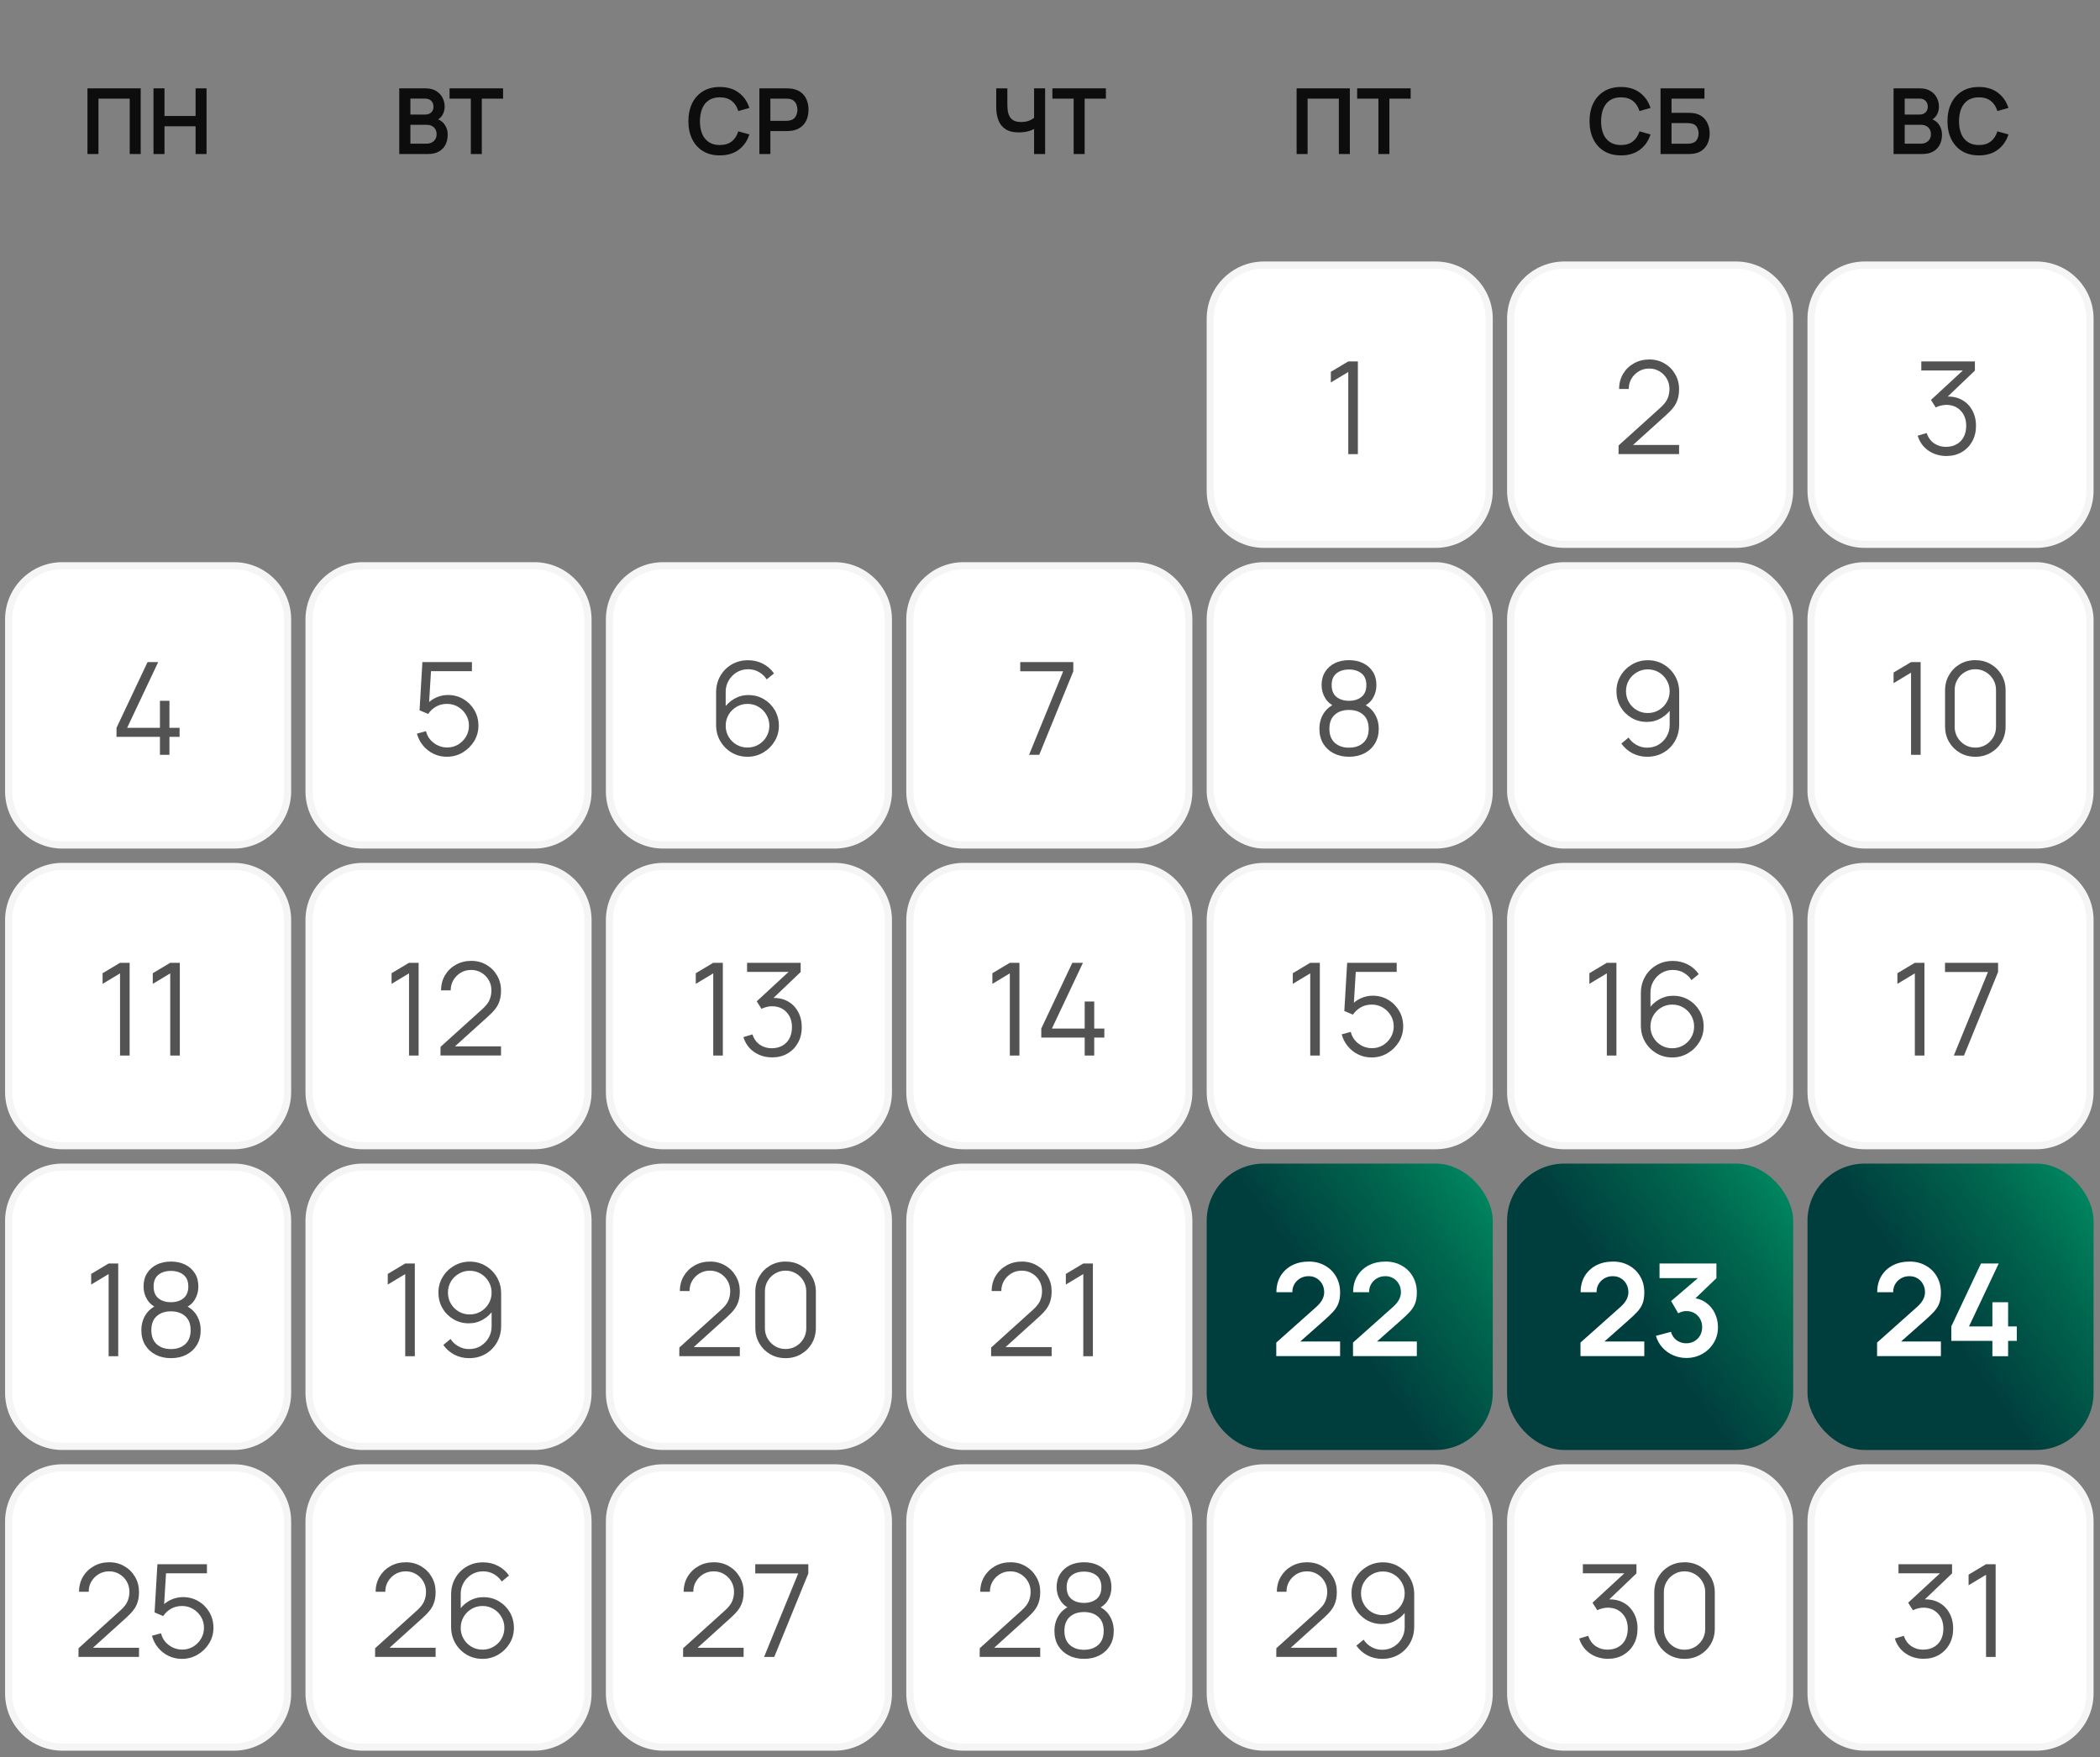 <svg width="276" height="231" viewBox="0 0 276 231" fill="none" xmlns="http://www.w3.org/2000/svg">
<rect x="0" y="0" width="276" height="231" fill="#808080" stroke="none"/>
<path d="M11.496 20.246V11.613H18.493V20.246H17.048V12.968H12.941V20.246H11.496ZM20.173 20.246V11.613H21.618V15.246H25.706V11.613H27.145V20.246H25.706V16.601H21.618V20.246H20.173Z" fill="#0D0D0D"/>
<path d="M52.475 20.246V11.613H55.898C56.482 11.613 56.959 11.731 57.331 11.967C57.707 12.199 57.984 12.497 58.164 12.86C58.348 13.224 58.44 13.6 58.44 13.987C58.44 14.463 58.326 14.867 58.098 15.198C57.874 15.53 57.569 15.754 57.181 15.87V15.57C57.725 15.694 58.136 15.952 58.416 16.343C58.7 16.735 58.842 17.181 58.842 17.68C58.842 18.192 58.744 18.639 58.548 19.023C58.352 19.407 58.06 19.706 57.673 19.922C57.289 20.138 56.813 20.246 56.246 20.246H52.475ZM53.938 18.885H56.066C56.318 18.885 56.544 18.835 56.743 18.735C56.943 18.631 57.099 18.488 57.211 18.304C57.327 18.116 57.385 17.894 57.385 17.638C57.385 17.407 57.335 17.199 57.235 17.015C57.135 16.831 56.989 16.685 56.797 16.577C56.606 16.465 56.376 16.409 56.108 16.409H53.938V18.885ZM53.938 15.06H55.88C56.088 15.06 56.274 15.021 56.438 14.941C56.602 14.861 56.731 14.743 56.827 14.587C56.923 14.431 56.971 14.239 56.971 14.011C56.971 13.712 56.875 13.462 56.684 13.262C56.492 13.062 56.224 12.962 55.88 12.962H53.938V15.06ZM61.879 20.246V12.968H59.085V11.613H66.118V12.968H63.324V20.246H61.879Z" fill="#0D0D0D"/>
<path d="M94.605 20.426C93.741 20.426 93.002 20.238 92.386 19.862C91.771 19.483 91.297 18.955 90.966 18.28C90.638 17.604 90.474 16.821 90.474 15.93C90.474 15.039 90.638 14.255 90.966 13.58C91.297 12.904 91.771 12.379 92.386 12.003C93.002 11.623 93.741 11.434 94.605 11.434C95.6 11.434 96.429 11.683 97.092 12.183C97.756 12.678 98.222 13.348 98.489 14.191L97.032 14.593C96.865 14.029 96.579 13.59 96.175 13.274C95.772 12.954 95.248 12.794 94.605 12.794C94.025 12.794 93.541 12.924 93.154 13.184C92.77 13.444 92.48 13.809 92.284 14.281C92.093 14.749 91.995 15.298 91.991 15.93C91.991 16.561 92.087 17.113 92.278 17.584C92.474 18.052 92.766 18.416 93.154 18.675C93.541 18.935 94.025 19.065 94.605 19.065C95.248 19.065 95.772 18.905 96.175 18.585C96.579 18.266 96.865 17.826 97.032 17.267L98.489 17.668C98.222 18.512 97.756 19.183 97.092 19.683C96.429 20.178 95.6 20.426 94.605 20.426ZM99.805 20.246V11.613H103.373C103.456 11.613 103.564 11.617 103.696 11.625C103.828 11.629 103.95 11.641 104.062 11.661C104.562 11.737 104.973 11.903 105.297 12.159C105.625 12.415 105.866 12.738 106.022 13.13C106.182 13.518 106.262 13.949 106.262 14.425C106.262 14.897 106.182 15.328 106.022 15.72C105.862 16.108 105.619 16.429 105.291 16.685C104.967 16.941 104.558 17.107 104.062 17.183C103.95 17.199 103.826 17.211 103.69 17.219C103.558 17.227 103.452 17.231 103.373 17.231H101.25V20.246H99.805ZM101.25 15.882H103.313C103.392 15.882 103.482 15.878 103.582 15.87C103.682 15.862 103.774 15.846 103.858 15.822C104.098 15.762 104.286 15.656 104.422 15.504C104.562 15.352 104.659 15.18 104.715 14.989C104.775 14.797 104.805 14.609 104.805 14.425C104.805 14.241 104.775 14.053 104.715 13.861C104.659 13.666 104.562 13.492 104.422 13.34C104.286 13.188 104.098 13.082 103.858 13.022C103.774 12.998 103.682 12.984 103.582 12.98C103.482 12.972 103.392 12.968 103.313 12.968H101.25V15.882Z" fill="#0D0D0D"/>
<path d="M135.908 20.246V16.409L136.142 16.781C135.906 16.977 135.586 17.131 135.183 17.243C134.779 17.351 134.349 17.404 133.894 17.404C133.166 17.404 132.587 17.263 132.155 16.979C131.723 16.695 131.412 16.303 131.22 15.804C131.028 15.304 130.932 14.727 130.932 14.071V11.613H132.395V13.628C132.395 13.923 132.411 14.215 132.443 14.503C132.479 14.787 132.555 15.044 132.671 15.276C132.791 15.508 132.972 15.694 133.216 15.834C133.46 15.97 133.79 16.038 134.205 16.038C134.669 16.038 135.065 15.96 135.392 15.804C135.72 15.648 135.952 15.482 136.088 15.306L135.908 16.032V11.613H137.359V20.246H135.908ZM141.109 20.246V12.968H138.315V11.613H145.347V12.968H142.554V20.246H141.109Z" fill="#0D0D0D"/>
<path d="M170.412 20.246V11.613H177.408V20.246H175.963V12.968H171.856V20.246H170.412ZM181.162 20.246V12.968H178.368V11.613H185.401V12.968H182.607V20.246H181.162Z" fill="#0D0D0D"/>
<path d="M213.041 20.426C212.178 20.426 211.438 20.238 210.823 19.862C210.207 19.483 209.734 18.955 209.402 18.28C209.074 17.604 208.91 16.821 208.91 15.93C208.91 15.039 209.074 14.255 209.402 13.58C209.734 12.904 210.207 12.379 210.823 12.003C211.438 11.623 212.178 11.434 213.041 11.434C214.036 11.434 214.865 11.683 215.529 12.183C216.192 12.678 216.658 13.348 216.926 14.191L215.469 14.593C215.301 14.029 215.015 13.59 214.612 13.274C214.208 12.954 213.684 12.794 213.041 12.794C212.461 12.794 211.978 12.924 211.59 13.184C211.207 13.444 210.917 13.809 210.721 14.281C210.529 14.749 210.431 15.298 210.427 15.93C210.427 16.561 210.523 17.113 210.715 17.584C210.911 18.052 211.203 18.416 211.59 18.675C211.978 18.935 212.461 19.065 213.041 19.065C213.684 19.065 214.208 18.905 214.612 18.585C215.015 18.266 215.301 17.826 215.469 17.267L216.926 17.668C216.658 18.512 216.192 19.183 215.529 19.683C214.865 20.178 214.036 20.426 213.041 20.426ZM218.242 20.246V11.613H224.015V12.968H219.687V14.827H221.809C221.889 14.827 221.995 14.831 222.127 14.839C222.263 14.843 222.387 14.851 222.498 14.863C222.982 14.919 223.386 15.072 223.709 15.324C224.037 15.576 224.283 15.894 224.447 16.277C224.615 16.661 224.699 17.081 224.699 17.536C224.699 17.992 224.617 18.414 224.453 18.801C224.289 19.185 224.043 19.503 223.715 19.755C223.392 20.002 222.986 20.154 222.498 20.21C222.387 20.222 222.265 20.232 222.133 20.24C222.001 20.244 221.893 20.246 221.809 20.246H218.242ZM219.687 18.891H221.749C221.829 18.891 221.919 18.887 222.019 18.879C222.119 18.871 222.211 18.859 222.295 18.843C222.654 18.767 222.902 18.599 223.038 18.34C223.174 18.08 223.242 17.812 223.242 17.536C223.242 17.257 223.174 16.989 223.038 16.733C222.902 16.473 222.654 16.305 222.295 16.23C222.211 16.209 222.119 16.198 222.019 16.194C221.919 16.186 221.829 16.181 221.749 16.181H219.687V18.891Z" fill="#0D0D0D"/>
<path d="M248.869 20.246V11.613H252.292C252.875 11.613 253.353 11.731 253.725 11.967C254.1 12.199 254.378 12.497 254.558 12.86C254.742 13.224 254.834 13.6 254.834 13.987C254.834 14.463 254.72 14.867 254.492 15.198C254.268 15.53 253.962 15.754 253.575 15.87V15.57C254.118 15.694 254.53 15.952 254.81 16.343C255.093 16.735 255.235 17.181 255.235 17.68C255.235 18.192 255.137 18.639 254.941 19.023C254.746 19.407 254.454 19.706 254.066 19.922C253.683 20.138 253.207 20.246 252.639 20.246H248.869ZM250.331 18.885H252.46C252.711 18.885 252.937 18.835 253.137 18.735C253.337 18.631 253.493 18.488 253.605 18.304C253.721 18.116 253.778 17.894 253.778 17.638C253.778 17.407 253.729 17.199 253.629 17.015C253.529 16.831 253.383 16.685 253.191 16.577C252.999 16.465 252.769 16.409 252.502 16.409H250.331V18.885ZM250.331 15.06H252.274C252.482 15.06 252.667 15.021 252.831 14.941C252.995 14.861 253.125 14.743 253.221 14.587C253.317 14.431 253.365 14.239 253.365 14.011C253.365 13.712 253.269 13.462 253.077 13.262C252.885 13.062 252.617 12.962 252.274 12.962H250.331V15.06ZM260.083 20.426C259.22 20.426 258.481 20.238 257.865 19.862C257.25 19.483 256.776 18.955 256.445 18.28C256.117 17.604 255.953 16.821 255.953 15.93C255.953 15.039 256.117 14.255 256.445 13.58C256.776 12.904 257.25 12.379 257.865 12.003C258.481 11.623 259.22 11.434 260.083 11.434C261.079 11.434 261.908 11.683 262.571 12.183C263.235 12.678 263.7 13.348 263.968 14.191L262.511 14.593C262.344 14.029 262.058 13.59 261.654 13.274C261.251 12.954 260.727 12.794 260.083 12.794C259.504 12.794 259.02 12.924 258.633 13.184C258.249 13.444 257.959 13.809 257.763 14.281C257.572 14.749 257.474 15.298 257.47 15.93C257.47 16.561 257.566 17.113 257.757 17.584C257.953 18.052 258.245 18.416 258.633 18.675C259.02 18.935 259.504 19.065 260.083 19.065C260.727 19.065 261.251 18.905 261.654 18.585C262.058 18.266 262.344 17.826 262.511 17.267L263.968 17.668C263.7 18.512 263.235 19.183 262.571 19.683C261.908 20.178 261.079 20.426 260.083 20.426Z" fill="#0D0D0D"/>
<path d="M158.593 41.897C158.593 37.742 161.962 34.373 166.117 34.373H188.667C192.823 34.373 196.192 37.742 196.192 41.897V64.493C196.192 68.649 192.823 72.018 188.667 72.018H166.117C161.962 72.018 158.593 68.649 158.593 64.493V41.897Z" fill="white"/>
<path d="M159.063 41.897C159.063 38.002 162.221 34.843 166.117 34.843H188.667C192.563 34.843 195.722 38.002 195.722 41.897V64.493C195.722 68.389 192.563 71.547 188.667 71.547H166.117C162.221 71.547 159.063 68.389 159.063 64.493V41.897Z" stroke="black" stroke-opacity="0.04" stroke-width="0.941"/>
<path d="M177.202 59.695V48.894L174.908 50.274V48.877L177.202 47.506H178.464V59.695H177.202Z" fill="#535353"/>
<path d="M198.074 41.897C198.074 37.742 201.443 34.373 205.599 34.373H228.149C232.305 34.373 235.673 37.742 235.673 41.897V64.493C235.673 68.649 232.305 72.018 228.149 72.018H205.599C201.443 72.018 198.074 68.649 198.074 64.493V41.897Z" fill="white"/>
<path d="M198.544 41.897C198.544 38.002 201.703 34.843 205.599 34.843H228.149C232.045 34.843 235.203 38.002 235.203 41.897V64.493C235.203 68.389 232.045 71.547 228.149 71.547H205.599C201.703 71.547 198.544 68.389 198.544 64.493V41.897Z" stroke="black" stroke-opacity="0.04" stroke-width="0.941"/>
<path d="M212.721 59.687L212.729 58.553L218.24 53.575C218.714 53.146 219.027 52.74 219.179 52.356C219.337 51.967 219.416 51.56 219.416 51.137C219.416 50.635 219.298 50.181 219.061 49.774C218.824 49.368 218.505 49.046 218.104 48.809C217.704 48.567 217.255 48.445 216.758 48.445C216.239 48.445 215.776 48.57 215.37 48.818C214.964 49.066 214.642 49.394 214.405 49.8C214.174 50.206 214.061 50.649 214.066 51.129H212.797C212.797 50.389 212.972 49.727 213.322 49.139C213.671 48.553 214.145 48.093 214.744 47.76C215.342 47.421 216.019 47.252 216.775 47.252C217.514 47.252 218.178 47.427 218.764 47.777C219.357 48.121 219.823 48.589 220.161 49.182C220.505 49.769 220.678 50.423 220.678 51.146C220.678 51.654 220.615 52.102 220.491 52.492C220.373 52.875 220.184 53.234 219.924 53.567C219.67 53.894 219.346 54.233 218.951 54.583L214.058 59.001L213.863 58.493H220.678V59.687H212.721Z" fill="#535353"/>
<path d="M237.556 41.897C237.556 37.742 240.924 34.373 245.08 34.373H267.63C271.786 34.373 275.155 37.742 275.155 41.897V64.493C275.155 68.649 271.786 72.018 267.63 72.018H245.08C240.924 72.018 237.556 68.649 237.556 64.493V41.897Z" fill="white"/>
<path d="M238.026 41.897C238.026 38.002 241.184 34.843 245.08 34.843H267.63C271.526 34.843 274.684 38.002 274.684 41.897V64.493C274.684 68.389 271.526 71.547 267.63 71.547H245.08C241.184 71.547 238.026 68.389 238.026 64.493V41.897Z" stroke="black" stroke-opacity="0.04" stroke-width="0.941"/>
<path d="M255.816 59.941C255.213 59.941 254.657 59.834 254.149 59.619C253.641 59.405 253.204 59.1 252.837 58.705C252.47 58.304 252.202 57.827 252.033 57.274L253.218 56.919C253.421 57.523 253.754 57.98 254.217 58.29C254.685 58.6 255.213 58.75 255.8 58.739C256.341 58.727 256.807 58.606 257.196 58.375C257.591 58.143 257.893 57.822 258.102 57.41C258.311 56.998 258.415 56.521 258.415 55.979C258.415 55.15 258.173 54.484 257.687 53.981C257.208 53.474 256.573 53.22 255.783 53.22C255.563 53.22 255.331 53.251 255.089 53.313C254.846 53.369 254.62 53.451 254.411 53.558L253.785 52.568L258.525 48.191L258.728 48.699H252.515V47.506H259.558V48.716L255.427 52.661L255.41 52.17C256.257 52.063 257.002 52.159 257.645 52.458C258.288 52.757 258.79 53.214 259.152 53.829C259.518 54.439 259.702 55.155 259.702 55.979C259.702 56.758 259.533 57.447 259.194 58.045C258.861 58.637 258.401 59.103 257.814 59.441C257.227 59.774 256.561 59.941 255.816 59.941Z" fill="#535353"/>
<path d="M0.667 81.423C0.667 77.267 4.036 73.898 8.191 73.898H30.742C34.897 73.898 38.266 77.267 38.266 81.423V104.019C38.266 108.174 34.897 111.543 30.742 111.543H8.191C4.036 111.543 0.667 108.174 0.667 104.019V81.423Z" fill="white"/>
<path d="M1.137 81.423C1.137 77.527 4.295 74.369 8.191 74.369H30.742C34.638 74.369 37.796 77.527 37.796 81.423V104.019C37.796 107.915 34.638 111.073 30.742 111.073H8.191C4.295 111.073 1.137 107.915 1.137 104.019V81.423Z" stroke="black" stroke-opacity="0.04" stroke-width="0.941"/>
<path d="M21.019 99.221V96.859H15.313V95.674L19.393 87.031H20.79L16.71 95.674H21.019V92.119H22.271V95.674H23.601V96.859H22.271V99.221H21.019Z" fill="#535353"/>
<path d="M40.148 81.423C40.148 77.267 43.517 73.898 47.673 73.898H70.223C74.379 73.898 77.748 77.267 77.748 81.423V104.019C77.748 108.174 74.379 111.543 70.223 111.543H47.673C43.517 111.543 40.148 108.174 40.148 104.019V81.423Z" fill="white"/>
<path d="M40.619 81.423C40.619 77.527 43.777 74.369 47.673 74.369H70.223C74.119 74.369 77.277 77.527 77.277 81.423V104.019C77.277 107.915 74.119 111.073 70.223 111.073H47.673C43.777 111.073 40.619 107.915 40.619 104.019V81.423Z" stroke="black" stroke-opacity="0.04" stroke-width="0.941"/>
<path d="M58.731 99.475C58.099 99.475 57.515 99.345 56.979 99.085C56.443 98.826 55.986 98.467 55.607 98.01C55.229 97.553 54.958 97.028 54.795 96.436L55.988 96.114C56.096 96.554 56.29 96.935 56.572 97.257C56.855 97.573 57.185 97.818 57.563 97.993C57.947 98.168 58.347 98.256 58.765 98.256C59.306 98.256 59.792 98.126 60.221 97.866C60.655 97.601 60.999 97.251 61.254 96.817C61.507 96.382 61.634 95.905 61.634 95.386C61.634 94.85 61.502 94.368 61.236 93.939C60.971 93.504 60.621 93.16 60.187 92.906C59.752 92.652 59.278 92.525 58.765 92.525C58.189 92.525 57.693 92.652 57.275 92.906C56.857 93.154 56.524 93.467 56.276 93.846L55.142 93.371L55.514 87.031H62.024V88.225H56.065L56.682 87.641L56.352 93.05L56.039 92.635C56.389 92.234 56.812 91.921 57.309 91.695C57.805 91.47 58.327 91.357 58.875 91.357C59.625 91.357 60.303 91.537 60.906 91.898C61.51 92.254 61.99 92.737 62.345 93.346C62.701 93.956 62.879 94.635 62.879 95.386C62.879 96.131 62.69 96.814 62.312 97.435C61.934 98.05 61.431 98.543 60.805 98.916C60.178 99.288 59.487 99.475 58.731 99.475Z" fill="#535353"/>
<path d="M79.63 81.423C79.63 77.267 82.999 73.898 87.154 73.898H109.705C113.86 73.898 117.229 77.267 117.229 81.423V104.019C117.229 108.174 113.86 111.543 109.705 111.543H87.154C82.999 111.543 79.63 108.174 79.63 104.019V81.423Z" fill="white"/>
<path d="M80.1 81.423C80.1 77.527 83.258 74.369 87.154 74.369H109.705C113.6 74.369 116.759 77.527 116.759 81.423V104.019C116.759 107.915 113.6 111.073 109.705 111.073H87.154C83.258 111.073 80.1 107.915 80.1 104.019V81.423Z" stroke="black" stroke-opacity="0.04" stroke-width="0.941"/>
<path d="M98.237 99.475C97.475 99.475 96.781 99.291 96.155 98.924C95.534 98.552 95.037 98.05 94.665 97.418C94.298 96.78 94.115 96.063 94.115 95.268V91.044C94.115 90.225 94.298 89.497 94.665 88.86C95.032 88.216 95.531 87.711 96.163 87.344C96.801 86.972 97.523 86.786 98.33 86.786C99.024 86.786 99.668 86.938 100.26 87.243C100.859 87.548 101.347 87.974 101.725 88.521L100.768 89.308C100.509 88.902 100.164 88.578 99.736 88.335C99.307 88.092 98.838 87.971 98.33 87.971C97.76 87.971 97.252 88.109 96.807 88.386C96.361 88.662 96.011 89.026 95.757 89.478C95.503 89.923 95.376 90.409 95.376 90.933V93.591L95.063 93.236C95.418 92.677 95.884 92.226 96.46 91.882C97.041 91.537 97.673 91.365 98.356 91.365C99.112 91.365 99.792 91.546 100.396 91.907C101 92.263 101.479 92.745 101.835 93.355C102.19 93.964 102.368 94.647 102.368 95.403C102.368 96.154 102.179 96.836 101.801 97.451C101.428 98.067 100.929 98.558 100.303 98.924C99.682 99.291 98.993 99.475 98.237 99.475ZM98.237 98.264C98.768 98.264 99.25 98.137 99.685 97.883C100.125 97.629 100.472 97.285 100.726 96.85C100.985 96.416 101.115 95.933 101.115 95.403C101.115 94.873 100.985 94.39 100.726 93.956C100.472 93.515 100.128 93.168 99.693 92.914C99.259 92.655 98.776 92.525 98.246 92.525C97.715 92.525 97.233 92.655 96.798 92.914C96.364 93.168 96.017 93.515 95.757 93.956C95.503 94.39 95.376 94.873 95.376 95.403C95.376 95.928 95.503 96.407 95.757 96.842C96.011 97.277 96.355 97.624 96.79 97.883C97.224 98.137 97.707 98.264 98.237 98.264Z" fill="#535353"/>
<path d="M119.111 81.423C119.111 77.267 122.48 73.898 126.636 73.898H149.186C153.342 73.898 156.71 77.267 156.71 81.423V104.019C156.71 108.174 153.342 111.543 149.186 111.543H126.636C122.48 111.543 119.111 108.174 119.111 104.019V81.423Z" fill="white"/>
<path d="M119.582 81.423C119.582 77.527 122.74 74.369 126.636 74.369H149.186C153.082 74.369 156.24 77.527 156.24 81.423V104.019C156.24 107.915 153.082 111.073 149.186 111.073H126.636C122.74 111.073 119.582 107.915 119.582 104.019V81.423Z" stroke="black" stroke-opacity="0.04" stroke-width="0.941"/>
<path d="M135.248 99.221L139.734 88.242H134.088V87.031H141.063V88.242L136.585 99.221H135.248Z" fill="#535353"/>
<rect x="158.593" y="73.898" width="37.599" height="37.645" rx="7.524" fill="white"/>
<rect x="159.063" y="74.369" width="36.658" height="36.704" rx="7.054" stroke="black" stroke-opacity="0.04" stroke-width="0.941"/>
<path d="M177.294 99.475C176.532 99.475 175.858 99.322 175.271 99.017C174.689 98.713 174.232 98.287 173.899 97.739C173.572 97.186 173.408 96.54 173.408 95.801C173.408 95.045 173.592 94.373 173.959 93.786C174.325 93.194 174.884 92.745 175.635 92.44L175.618 92.931C174.991 92.7 174.514 92.322 174.187 91.797C173.86 91.272 173.696 90.691 173.696 90.053C173.696 89.376 173.851 88.795 174.162 88.309C174.472 87.818 174.895 87.44 175.431 87.175C175.973 86.91 176.594 86.777 177.294 86.777C177.994 86.777 178.614 86.91 179.156 87.175C179.698 87.44 180.124 87.818 180.434 88.309C180.745 88.795 180.9 89.376 180.9 90.053C180.9 90.691 180.742 91.269 180.426 91.788C180.115 92.308 179.639 92.689 178.995 92.931L178.953 92.44C179.703 92.739 180.265 93.185 180.637 93.778C181.016 94.37 181.205 95.045 181.205 95.801C181.205 96.54 181.038 97.186 180.705 97.739C180.372 98.287 179.912 98.713 179.325 99.017C178.738 99.322 178.061 99.475 177.294 99.475ZM177.294 98.281C178.061 98.281 178.685 98.07 179.165 97.646C179.644 97.217 179.884 96.602 179.884 95.801C179.884 94.988 179.647 94.373 179.173 93.956C178.699 93.532 178.073 93.321 177.294 93.321C176.515 93.321 175.891 93.532 175.423 93.956C174.955 94.373 174.72 94.988 174.72 95.801C174.72 96.602 174.957 97.217 175.431 97.646C175.906 98.07 176.526 98.281 177.294 98.281ZM177.294 92.119C177.971 92.119 178.521 91.947 178.944 91.602C179.368 91.252 179.579 90.736 179.579 90.053C179.579 89.37 179.368 88.86 178.944 88.521C178.521 88.177 177.971 88.005 177.294 88.005C176.617 88.005 176.066 88.177 175.643 88.521C175.226 88.86 175.017 89.37 175.017 90.053C175.017 90.736 175.226 91.252 175.643 91.602C176.066 91.947 176.617 92.119 177.294 92.119Z" fill="#535353"/>
<rect x="198.074" y="73.898" width="37.599" height="37.645" rx="7.524" fill="white"/>
<rect x="198.544" y="74.369" width="36.658" height="36.704" rx="7.054" stroke="black" stroke-opacity="0.04" stroke-width="0.941"/>
<path d="M216.571 86.786C217.339 86.786 218.033 86.972 218.654 87.344C219.28 87.711 219.777 88.213 220.144 88.851C220.511 89.483 220.694 90.194 220.694 90.984V95.217C220.694 96.029 220.511 96.757 220.144 97.401C219.777 98.044 219.275 98.552 218.637 98.924C218.005 99.291 217.285 99.475 216.478 99.475C215.784 99.475 215.141 99.322 214.548 99.017C213.961 98.707 213.476 98.281 213.092 97.739L214.04 96.952C214.3 97.353 214.644 97.674 215.073 97.917C215.508 98.16 215.976 98.281 216.478 98.281C217.054 98.281 217.562 98.146 218.002 97.875C218.448 97.598 218.798 97.237 219.052 96.791C219.311 96.34 219.441 95.852 219.441 95.327V92.669L219.746 93.024C219.396 93.583 218.93 94.034 218.349 94.379C217.774 94.723 217.141 94.895 216.453 94.895C215.702 94.895 215.022 94.715 214.413 94.353C213.809 93.992 213.329 93.507 212.974 92.897C212.624 92.288 212.449 91.608 212.449 90.857C212.449 90.107 212.635 89.424 213.008 88.809C213.38 88.188 213.88 87.697 214.506 87.336C215.132 86.969 215.821 86.786 216.571 86.786ZM216.571 87.988C216.041 87.988 215.559 88.118 215.124 88.377C214.689 88.631 214.342 88.975 214.083 89.41C213.829 89.844 213.702 90.327 213.702 90.857C213.702 91.388 213.829 91.87 214.083 92.305C214.337 92.739 214.681 93.087 215.116 93.346C215.55 93.6 216.033 93.727 216.563 93.727C217.093 93.727 217.576 93.6 218.011 93.346C218.451 93.087 218.798 92.739 219.052 92.305C219.311 91.87 219.441 91.388 219.441 90.857C219.441 90.332 219.311 89.853 219.052 89.418C218.798 88.984 218.454 88.637 218.019 88.377C217.584 88.118 217.102 87.988 216.571 87.988Z" fill="#535353"/>
<rect x="237.556" y="73.898" width="37.599" height="37.645" rx="7.524" fill="white"/>
<rect x="238.026" y="74.369" width="36.658" height="36.704" rx="7.054" stroke="black" stroke-opacity="0.04" stroke-width="0.941"/>
<path d="M251.165 99.221V88.419L248.871 89.799V88.403L251.165 87.031H252.427V99.221H251.165ZM259.616 99.475C258.865 99.475 258.188 99.3 257.584 98.95C256.986 98.6 256.512 98.126 256.162 97.528C255.812 96.924 255.637 96.247 255.637 95.496V90.756C255.637 90.005 255.812 89.331 256.162 88.733C256.512 88.129 256.986 87.652 257.584 87.302C258.188 86.952 258.865 86.777 259.616 86.777C260.366 86.777 261.041 86.952 261.639 87.302C262.243 87.652 262.72 88.129 263.069 88.733C263.419 89.331 263.594 90.005 263.594 90.756V95.496C263.594 96.247 263.419 96.924 263.069 97.528C262.72 98.126 262.243 98.6 261.639 98.95C261.041 99.3 260.366 99.475 259.616 99.475ZM259.616 98.273C260.118 98.273 260.575 98.151 260.987 97.909C261.399 97.66 261.726 97.33 261.969 96.918C262.212 96.506 262.333 96.052 262.333 95.555V90.697C262.333 90.194 262.212 89.737 261.969 89.325C261.726 88.913 261.399 88.586 260.987 88.343C260.575 88.095 260.118 87.971 259.616 87.971C259.114 87.971 258.656 88.095 258.244 88.343C257.832 88.586 257.505 88.913 257.263 89.325C257.02 89.737 256.899 90.194 256.899 90.697V95.555C256.899 96.052 257.02 96.506 257.263 96.918C257.505 97.33 257.832 97.66 258.244 97.909C258.656 98.151 259.114 98.273 259.616 98.273Z" fill="#535353"/>
<path d="M0.667 120.95C0.667 116.795 4.036 113.426 8.191 113.426H30.742C34.897 113.426 38.266 116.795 38.266 120.95V143.546C38.266 147.702 34.897 151.07 30.742 151.07H8.191C4.036 151.07 0.667 147.702 0.667 143.546V120.95Z" fill="white"/>
<path d="M1.137 120.95C1.137 117.054 4.295 113.896 8.191 113.896H30.742C34.638 113.896 37.796 117.054 37.796 120.95V143.546C37.796 147.442 34.638 150.6 30.742 150.6H8.191C4.295 150.6 1.137 147.442 1.137 143.546V120.95Z" stroke="black" stroke-opacity="0.04" stroke-width="0.941"/>
<path d="M15.777 138.748V127.947L13.483 129.327V127.93L15.777 126.559H17.038V138.748H15.777ZM22.373 138.748V127.947L20.079 129.327V127.93L22.373 126.559H23.634V138.748H22.373Z" fill="#535353"/>
<path d="M40.148 120.95C40.148 116.795 43.517 113.426 47.673 113.426H70.223C74.379 113.426 77.748 116.795 77.748 120.95V143.546C77.748 147.702 74.379 151.07 70.223 151.07H47.673C43.517 151.07 40.148 147.702 40.148 143.546V120.95Z" fill="white"/>
<path d="M40.619 120.95C40.619 117.054 43.777 113.896 47.673 113.896H70.223C74.119 113.896 77.277 117.054 77.277 120.95V143.546C77.277 147.442 74.119 150.6 70.223 150.6H47.673C43.777 150.6 40.619 147.442 40.619 143.546V120.95Z" stroke="black" stroke-opacity="0.04" stroke-width="0.941"/>
<path d="M53.758 138.748V127.947L51.464 129.327V127.93L53.758 126.559H55.019V138.748H53.758ZM57.891 138.74L57.9 137.605L63.411 132.628C63.885 132.199 64.198 131.793 64.35 131.409C64.508 131.02 64.587 130.613 64.587 130.19C64.587 129.688 64.469 129.233 64.232 128.827C63.995 128.421 63.676 128.099 63.275 127.862C62.874 127.619 62.426 127.498 61.929 127.498C61.41 127.498 60.947 127.622 60.541 127.871C60.135 128.119 59.813 128.446 59.576 128.853C59.345 129.259 59.232 129.702 59.237 130.182H57.968C57.968 129.442 58.143 128.779 58.492 128.192C58.842 127.605 59.316 127.145 59.914 126.813C60.513 126.474 61.19 126.305 61.946 126.305C62.685 126.305 63.349 126.48 63.935 126.829C64.528 127.174 64.993 127.642 65.332 128.235C65.676 128.822 65.849 129.476 65.849 130.198C65.849 130.706 65.786 131.155 65.662 131.544C65.544 131.928 65.355 132.286 65.095 132.619C64.841 132.947 64.517 133.285 64.122 133.635L59.229 138.054L59.034 137.546H65.849V138.74H57.891Z" fill="#535353"/>
<path d="M79.63 120.95C79.63 116.795 82.999 113.426 87.154 113.426H109.705C113.86 113.426 117.229 116.795 117.229 120.95V143.546C117.229 147.702 113.86 151.07 109.705 151.07H87.154C82.999 151.07 79.63 147.702 79.63 143.546V120.95Z" fill="white"/>
<path d="M80.1 120.95C80.1 117.054 83.258 113.896 87.154 113.896H109.705C113.6 113.896 116.759 117.054 116.759 120.95V143.546C116.759 147.442 113.6 150.6 109.705 150.6H87.154C83.258 150.6 80.1 147.442 80.1 143.546V120.95Z" stroke="black" stroke-opacity="0.04" stroke-width="0.941"/>
<path d="M93.74 138.748V127.947L91.445 129.327V127.93L93.74 126.559H95.001V138.748H93.74ZM101.487 138.994C100.884 138.994 100.328 138.886 99.82 138.672C99.312 138.457 98.875 138.153 98.508 137.758C98.141 137.357 97.873 136.88 97.704 136.327L98.889 135.972C99.092 136.575 99.425 137.032 99.888 137.343C100.356 137.653 100.884 137.803 101.47 137.792C102.012 137.78 102.478 137.659 102.867 137.428C103.262 137.196 103.564 136.874 103.773 136.463C103.982 136.051 104.086 135.574 104.086 135.032C104.086 134.202 103.843 133.536 103.358 133.034C102.878 132.526 102.244 132.272 101.454 132.272C101.233 132.272 101.002 132.303 100.759 132.365C100.517 132.422 100.291 132.504 100.082 132.611L99.456 131.621L104.196 127.244L104.399 127.752H98.186V126.559H105.229V127.769L101.098 131.714L101.081 131.223C101.928 131.116 102.672 131.211 103.316 131.511C103.959 131.81 104.461 132.267 104.823 132.882C105.189 133.491 105.373 134.208 105.373 135.032C105.373 135.811 105.203 136.499 104.865 137.097C104.532 137.69 104.072 138.156 103.485 138.494C102.898 138.827 102.232 138.994 101.487 138.994Z" fill="#535353"/>
<path d="M119.111 120.95C119.111 116.795 122.48 113.426 126.636 113.426H149.186C153.342 113.426 156.71 116.795 156.71 120.95V143.546C156.71 147.702 153.342 151.07 149.186 151.07H126.636C122.48 151.07 119.111 147.702 119.111 143.546V120.95Z" fill="white"/>
<path d="M119.582 120.95C119.582 117.054 122.74 113.896 126.636 113.896H149.186C153.082 113.896 156.24 117.054 156.24 120.95V143.546C156.24 147.442 153.082 150.6 149.186 150.6H126.636C122.74 150.6 119.582 147.442 119.582 143.546V120.95Z" stroke="black" stroke-opacity="0.04" stroke-width="0.941"/>
<path d="M132.721 138.748V127.947L130.427 129.327V127.93L132.721 126.559H133.982V138.748H132.721ZM142.56 138.748V136.386H136.854V135.201L140.934 126.559H142.331L138.251 135.201H142.56V131.646H143.812V135.201H145.141V136.386H143.812V138.748H142.56Z" fill="#535353"/>
<path d="M158.593 120.95C158.593 116.795 161.962 113.426 166.117 113.426H188.667C192.823 113.426 196.192 116.795 196.192 120.95V143.546C196.192 147.702 192.823 151.07 188.667 151.07H166.117C161.962 151.07 158.593 147.702 158.593 143.546V120.95Z" fill="white"/>
<path d="M159.063 120.95C159.063 117.054 162.221 113.896 166.117 113.896H188.667C192.563 113.896 195.722 117.054 195.722 120.95V143.546C195.722 147.442 192.563 150.6 188.667 150.6H166.117C162.221 150.6 159.063 147.442 159.063 143.546V120.95Z" stroke="black" stroke-opacity="0.04" stroke-width="0.941"/>
<path d="M172.202 138.748V127.947L169.908 129.327V127.93L172.202 126.559H173.464V138.748H172.202ZM180.272 139.002C179.64 139.002 179.056 138.872 178.52 138.613C177.984 138.353 177.526 137.995 177.148 137.538C176.77 137.08 176.499 136.556 176.336 135.963L177.529 135.641C177.637 136.082 177.831 136.463 178.113 136.784C178.396 137.1 178.726 137.346 179.104 137.521C179.488 137.696 179.888 137.783 180.306 137.783C180.848 137.783 181.333 137.653 181.762 137.394C182.196 137.128 182.541 136.779 182.794 136.344C183.048 135.909 183.175 135.433 183.175 134.913C183.175 134.377 183.043 133.895 182.778 133.466C182.512 133.031 182.162 132.687 181.728 132.433C181.293 132.179 180.819 132.052 180.306 132.052C179.73 132.052 179.234 132.179 178.816 132.433C178.398 132.682 178.065 132.995 177.817 133.373L176.683 132.899L177.055 126.559H183.565V127.752H177.605L178.223 127.168L177.893 132.577L177.58 132.162C177.93 131.762 178.353 131.448 178.85 131.223C179.346 130.997 179.868 130.884 180.416 130.884C181.166 130.884 181.844 131.065 182.447 131.426C183.051 131.781 183.531 132.264 183.886 132.873C184.242 133.483 184.42 134.163 184.42 134.913C184.42 135.658 184.231 136.341 183.853 136.962C183.475 137.577 182.972 138.071 182.346 138.443C181.719 138.816 181.028 139.002 180.272 139.002Z" fill="#535353"/>
<path d="M198.074 120.95C198.074 116.795 201.443 113.426 205.599 113.426H228.149C232.305 113.426 235.673 116.795 235.673 120.95V143.546C235.673 147.702 232.305 151.07 228.149 151.07H205.599C201.443 151.07 198.074 147.702 198.074 143.546V120.95Z" fill="white"/>
<path d="M198.544 120.95C198.544 117.054 201.703 113.896 205.599 113.896H228.149C232.045 113.896 235.203 117.054 235.203 120.95V143.546C235.203 147.442 232.045 150.6 228.149 150.6H205.599C201.703 150.6 198.544 147.442 198.544 143.546V120.95Z" stroke="black" stroke-opacity="0.04" stroke-width="0.941"/>
<path d="M211.184 138.748V127.947L208.89 129.327V127.93L211.184 126.559H212.445V138.748H211.184ZM219.778 139.002C219.016 139.002 218.322 138.819 217.696 138.452C217.075 138.079 216.578 137.577 216.206 136.945C215.839 136.307 215.656 135.591 215.656 134.795V130.571C215.656 129.753 215.839 129.025 216.206 128.387C216.573 127.744 217.072 127.239 217.704 126.872C218.342 126.499 219.064 126.313 219.871 126.313C220.565 126.313 221.209 126.465 221.801 126.77C222.4 127.075 222.888 127.501 223.266 128.048L222.309 128.836C222.05 128.429 221.705 128.105 221.277 127.862C220.848 127.619 220.379 127.498 219.871 127.498C219.301 127.498 218.793 127.636 218.348 127.913C217.902 128.189 217.552 128.553 217.298 129.005C217.044 129.451 216.917 129.936 216.917 130.461V133.119L216.604 132.763C216.959 132.205 217.425 131.753 218.001 131.409C218.582 131.065 219.214 130.893 219.897 130.893C220.653 130.893 221.333 131.073 221.937 131.434C222.541 131.79 223.02 132.272 223.376 132.882C223.731 133.491 223.909 134.174 223.909 134.93C223.909 135.681 223.72 136.364 223.342 136.979C222.969 137.594 222.47 138.085 221.844 138.452C221.223 138.819 220.534 139.002 219.778 139.002ZM219.778 137.792C220.309 137.792 220.791 137.665 221.226 137.411C221.666 137.157 222.013 136.812 222.267 136.378C222.527 135.943 222.656 135.461 222.656 134.93C222.656 134.4 222.527 133.917 222.267 133.483C222.013 133.043 221.669 132.696 221.234 132.442C220.8 132.182 220.317 132.052 219.787 132.052C219.256 132.052 218.774 132.182 218.339 132.442C217.905 132.696 217.558 133.043 217.298 133.483C217.044 133.917 216.917 134.4 216.917 134.93C216.917 135.455 217.044 135.935 217.298 136.369C217.552 136.804 217.896 137.151 218.331 137.411C218.765 137.665 219.248 137.792 219.778 137.792Z" fill="#535353"/>
<path d="M237.556 120.95C237.556 116.795 240.924 113.426 245.08 113.426H267.63C271.786 113.426 275.155 116.795 275.155 120.95V143.546C275.155 147.702 271.786 151.07 267.63 151.07H245.08C240.924 151.07 237.556 147.702 237.556 143.546V120.95Z" fill="white"/>
<path d="M238.026 120.95C238.026 117.054 241.184 113.896 245.08 113.896H267.63C271.526 113.896 274.684 117.054 274.684 120.95V143.546C274.684 147.442 271.526 150.6 267.63 150.6H245.08C241.184 150.6 238.026 147.442 238.026 143.546V120.95Z" stroke="black" stroke-opacity="0.04" stroke-width="0.941"/>
<path d="M251.665 138.748V127.947L249.371 129.327V127.93L251.665 126.559H252.927V138.748H251.665ZM256.789 138.748L261.275 127.769H255.629V126.559H262.604V127.769L258.127 138.748H256.789Z" fill="#535353"/>
<path d="M0.667 160.478C0.667 156.322 4.036 152.953 8.191 152.953H30.742C34.897 152.953 38.266 156.322 38.266 160.478V183.073C38.266 187.229 34.897 190.598 30.742 190.598H8.191C4.036 190.598 0.667 187.229 0.667 183.073V160.478Z" fill="white"/>
<path d="M1.137 160.478C1.137 156.582 4.295 153.423 8.191 153.423H30.742C34.638 153.423 37.796 156.582 37.796 160.478V183.073C37.796 186.969 34.638 190.128 30.742 190.128H8.191C4.295 190.128 1.137 186.969 1.137 183.073V160.478Z" stroke="black" stroke-opacity="0.04" stroke-width="0.941"/>
<path d="M14.277 178.275V167.474L11.983 168.854V167.457L14.277 166.086H15.538V178.275H14.277ZM22.465 178.529C21.703 178.529 21.029 178.377 20.442 178.072C19.86 177.767 19.403 177.341 19.07 176.794C18.743 176.241 18.579 175.595 18.579 174.856C18.579 174.099 18.763 173.428 19.13 172.841C19.496 172.248 20.055 171.8 20.806 171.495L20.789 171.986C20.162 171.755 19.685 171.376 19.358 170.852C19.031 170.327 18.867 169.746 18.867 169.108C18.867 168.431 19.022 167.849 19.333 167.364C19.643 166.873 20.066 166.495 20.602 166.23C21.144 165.965 21.765 165.832 22.465 165.832C23.164 165.832 23.785 165.965 24.327 166.23C24.869 166.495 25.295 166.873 25.605 167.364C25.916 167.849 26.071 168.431 26.071 169.108C26.071 169.746 25.913 170.324 25.597 170.843C25.286 171.362 24.809 171.743 24.166 171.986L24.124 171.495C24.874 171.794 25.436 172.24 25.808 172.832C26.186 173.425 26.375 174.099 26.375 174.856C26.375 175.595 26.209 176.241 25.876 176.794C25.543 177.341 25.083 177.767 24.496 178.072C23.909 178.377 23.232 178.529 22.465 178.529ZM22.465 177.336C23.232 177.336 23.856 177.124 24.335 176.701C24.815 176.272 25.055 175.657 25.055 174.856C25.055 174.043 24.818 173.428 24.344 173.01C23.87 172.587 23.244 172.375 22.465 172.375C21.686 172.375 21.062 172.587 20.594 173.01C20.125 173.428 19.891 174.043 19.891 174.856C19.891 175.657 20.128 176.272 20.602 176.701C21.076 177.124 21.697 177.336 22.465 177.336ZM22.465 171.173C23.142 171.173 23.692 171.001 24.115 170.657C24.539 170.307 24.75 169.791 24.75 169.108C24.75 168.425 24.539 167.914 24.115 167.576C23.692 167.231 23.142 167.059 22.465 167.059C21.788 167.059 21.237 167.231 20.814 167.576C20.396 167.914 20.188 168.425 20.188 169.108C20.188 169.791 20.396 170.307 20.814 170.657C21.237 171.001 21.788 171.173 22.465 171.173Z" fill="#535353"/>
<path d="M40.148 160.478C40.148 156.322 43.517 152.953 47.673 152.953H70.223C74.379 152.953 77.748 156.322 77.748 160.478V183.073C77.748 187.229 74.379 190.598 70.223 190.598H47.673C43.517 190.598 40.148 187.229 40.148 183.073V160.478Z" fill="white"/>
<path d="M40.619 160.478C40.619 156.582 43.777 153.423 47.673 153.423H70.223C74.119 153.423 77.277 156.582 77.277 160.478V183.073C77.277 186.969 74.119 190.128 70.223 190.128H47.673C43.777 190.128 40.619 186.969 40.619 183.073V160.478Z" stroke="black" stroke-opacity="0.04" stroke-width="0.941"/>
<path d="M53.258 178.275V167.474L50.964 168.854V167.457L53.258 166.086H54.519V178.275H53.258ZM61.742 165.84C62.51 165.84 63.204 166.027 63.825 166.399C64.451 166.766 64.948 167.268 65.315 167.906C65.681 168.538 65.865 169.249 65.865 170.039V174.271C65.865 175.084 65.681 175.812 65.315 176.455C64.948 177.099 64.445 177.607 63.808 177.979C63.176 178.346 62.456 178.529 61.649 178.529C60.955 178.529 60.312 178.377 59.719 178.072C59.132 177.762 58.647 177.336 58.263 176.794L59.211 176.007C59.471 176.407 59.815 176.729 60.244 176.972C60.679 177.214 61.147 177.336 61.649 177.336C62.225 177.336 62.733 177.2 63.173 176.929C63.619 176.653 63.969 176.292 64.223 175.846C64.482 175.394 64.612 174.906 64.612 174.382V171.724L64.917 172.079C64.567 172.638 64.101 173.089 63.52 173.433C62.944 173.778 62.312 173.95 61.624 173.95C60.873 173.95 60.193 173.769 59.584 173.408C58.98 173.047 58.5 172.562 58.145 171.952C57.795 171.343 57.62 170.663 57.62 169.912C57.62 169.161 57.806 168.479 58.179 167.864C58.551 167.243 59.051 166.752 59.677 166.391C60.303 166.024 60.992 165.84 61.742 165.84ZM61.742 167.042C61.212 167.042 60.729 167.172 60.295 167.432C59.86 167.686 59.513 168.03 59.254 168.465C59 168.899 58.873 169.382 58.873 169.912C58.873 170.443 59 170.925 59.254 171.36C59.508 171.794 59.852 172.141 60.286 172.401C60.721 172.655 61.203 172.782 61.734 172.782C62.264 172.782 62.747 172.655 63.181 172.401C63.622 172.141 63.969 171.794 64.223 171.36C64.482 170.925 64.612 170.443 64.612 169.912C64.612 169.387 64.482 168.908 64.223 168.473C63.969 168.038 63.624 167.691 63.19 167.432C62.755 167.172 62.273 167.042 61.742 167.042Z" fill="#535353"/>
<path d="M79.63 160.478C79.63 156.322 82.999 152.953 87.154 152.953H109.705C113.86 152.953 117.229 156.322 117.229 160.478V183.073C117.229 187.229 113.86 190.598 109.705 190.598H87.154C82.999 190.598 79.63 187.229 79.63 183.073V160.478Z" fill="white"/>
<path d="M80.1 160.478C80.1 156.582 83.258 153.423 87.154 153.423H109.705C113.6 153.423 116.759 156.582 116.759 160.478V183.073C116.759 186.969 113.6 190.128 109.705 190.128H87.154C83.258 190.128 80.1 186.969 80.1 183.073V160.478Z" stroke="black" stroke-opacity="0.04" stroke-width="0.941"/>
<path d="M89.276 178.267L89.285 177.133L94.795 172.155C95.269 171.726 95.583 171.32 95.735 170.936C95.893 170.547 95.972 170.141 95.972 169.717C95.972 169.215 95.853 168.761 95.616 168.354C95.379 167.948 95.061 167.627 94.66 167.389C94.259 167.147 93.811 167.026 93.314 167.026C92.795 167.026 92.332 167.15 91.926 167.398C91.519 167.646 91.198 167.974 90.961 168.38C90.729 168.786 90.617 169.229 90.622 169.709H89.352C89.352 168.97 89.527 168.307 89.877 167.72C90.227 167.133 90.701 166.673 91.299 166.34C91.897 166.001 92.575 165.832 93.331 165.832C94.07 165.832 94.733 166.007 95.32 166.357C95.913 166.701 96.378 167.169 96.717 167.762C97.061 168.349 97.233 169.003 97.233 169.726C97.233 170.234 97.171 170.682 97.047 171.072C96.928 171.455 96.739 171.814 96.48 172.147C96.226 172.474 95.901 172.813 95.506 173.163L90.614 177.581L90.419 177.073H97.233V178.267H89.276ZM103.249 178.529C102.498 178.529 101.821 178.354 101.217 178.005C100.619 177.655 100.145 177.181 99.795 176.582C99.445 175.979 99.27 175.301 99.27 174.551V169.81C99.27 169.06 99.445 168.386 99.795 167.787C100.145 167.184 100.619 166.707 101.217 166.357C101.821 166.007 102.498 165.832 103.249 165.832C103.999 165.832 104.674 166.007 105.272 166.357C105.876 166.707 106.352 167.184 106.702 167.787C107.052 168.386 107.227 169.06 107.227 169.81V174.551C107.227 175.301 107.052 175.979 106.702 176.582C106.352 177.181 105.876 177.655 105.272 178.005C104.674 178.354 103.999 178.529 103.249 178.529ZM103.249 177.327C103.751 177.327 104.208 177.206 104.62 176.963C105.032 176.715 105.359 176.385 105.602 175.973C105.845 175.561 105.966 175.107 105.966 174.61V169.751C105.966 169.249 105.845 168.792 105.602 168.38C105.359 167.968 105.032 167.641 104.62 167.398C104.208 167.15 103.751 167.026 103.249 167.026C102.746 167.026 102.289 167.15 101.877 167.398C101.465 167.641 101.138 167.968 100.895 168.38C100.653 168.792 100.531 169.249 100.531 169.751V174.61C100.531 175.107 100.653 175.561 100.895 175.973C101.138 176.385 101.465 176.715 101.877 176.963C102.289 177.206 102.746 177.327 103.249 177.327Z" fill="#535353"/>
<path d="M119.111 160.478C119.111 156.322 122.48 152.953 126.636 152.953H149.186C153.342 152.953 156.71 156.322 156.71 160.478V183.073C156.71 187.229 153.342 190.598 149.186 190.598H126.636C122.48 190.598 119.111 187.229 119.111 183.073V160.478Z" fill="white"/>
<path d="M119.582 160.478C119.582 156.582 122.74 153.423 126.636 153.423H149.186C153.082 153.423 156.24 156.582 156.24 160.478V183.073C156.24 186.969 153.082 190.128 149.186 190.128H126.636C122.74 190.128 119.582 186.969 119.582 183.073V160.478Z" stroke="black" stroke-opacity="0.04" stroke-width="0.941"/>
<path d="M130.258 178.267L130.266 177.133L135.777 172.155C136.251 171.726 136.564 171.32 136.716 170.936C136.874 170.547 136.953 170.141 136.953 169.717C136.953 169.215 136.835 168.761 136.598 168.354C136.361 167.948 136.042 167.627 135.641 167.389C135.241 167.147 134.792 167.026 134.295 167.026C133.776 167.026 133.313 167.15 132.907 167.398C132.501 167.646 132.179 167.974 131.942 168.38C131.711 168.786 131.598 169.229 131.604 169.709H130.334C130.334 168.97 130.509 168.307 130.859 167.72C131.209 167.133 131.683 166.673 132.281 166.34C132.879 166.001 133.556 165.832 134.312 165.832C135.052 165.832 135.715 166.007 136.302 166.357C136.894 166.701 137.36 167.169 137.698 167.762C138.043 168.349 138.215 169.003 138.215 169.726C138.215 170.234 138.153 170.682 138.028 171.072C137.91 171.455 137.721 171.814 137.461 172.147C137.207 172.474 136.883 172.813 136.488 173.163L131.595 177.581L131.4 177.073H138.215V178.267H130.258ZM142.376 178.275V167.474L140.082 168.854V167.457L142.376 166.086H143.637V178.275H142.376Z" fill="#535353"/>
<rect x="158.593" y="152.953" width="37.599" height="37.645" rx="7.524" fill="url(#paint0_linear_1456_12021)"/>
<path d="M167.739 178.258V176.481L172.953 171.834C173.36 171.472 173.642 171.131 173.8 170.809C173.958 170.488 174.037 170.177 174.037 169.878C174.037 169.472 173.95 169.111 173.775 168.795C173.6 168.473 173.357 168.219 173.047 168.033C172.742 167.847 172.389 167.753 171.988 167.753C171.565 167.753 171.19 167.852 170.863 168.05C170.541 168.242 170.29 168.498 170.109 168.82C169.929 169.142 169.844 169.489 169.855 169.861H167.756C167.756 169.049 167.937 168.34 168.298 167.737C168.665 167.133 169.167 166.664 169.805 166.331C170.448 165.998 171.19 165.832 172.031 165.832C172.81 165.832 173.509 166.007 174.13 166.357C174.751 166.701 175.239 167.181 175.595 167.796C175.95 168.405 176.128 169.108 176.128 169.904C176.128 170.485 176.049 170.973 175.891 171.368C175.733 171.763 175.496 172.127 175.18 172.46C174.869 172.793 174.483 173.163 174.02 173.569L170.321 176.845L170.135 176.337H176.128V178.258H167.739ZM177.824 178.258V176.481L183.039 171.834C183.445 171.472 183.727 171.131 183.885 170.809C184.043 170.488 184.122 170.177 184.122 169.878C184.122 169.472 184.035 169.111 183.86 168.795C183.685 168.473 183.442 168.219 183.132 168.033C182.827 167.847 182.474 167.753 182.074 167.753C181.65 167.753 181.275 167.852 180.948 168.05C180.626 168.242 180.375 168.498 180.194 168.82C180.014 169.142 179.929 169.489 179.94 169.861H177.841C177.841 169.049 178.022 168.34 178.383 167.737C178.75 167.133 179.252 166.664 179.89 166.331C180.533 165.998 181.275 165.832 182.116 165.832C182.895 165.832 183.594 166.007 184.215 166.357C184.836 166.701 185.324 167.181 185.68 167.796C186.035 168.405 186.213 169.108 186.213 169.904C186.213 170.485 186.134 170.973 185.976 171.368C185.818 171.763 185.581 172.127 185.265 172.46C184.955 172.793 184.568 173.163 184.105 173.569L180.406 176.845L180.22 176.337H186.213V178.258H177.824Z" fill="white"/>
<rect x="198.074" y="152.953" width="37.599" height="37.645" rx="7.524" fill="url(#paint1_linear_1456_12021)"/>
<path d="M207.721 178.258V176.481L212.935 171.834C213.341 171.472 213.623 171.131 213.781 170.809C213.939 170.488 214.018 170.177 214.018 169.878C214.018 169.472 213.931 169.111 213.756 168.795C213.581 168.473 213.338 168.219 213.028 168.033C212.723 167.847 212.371 167.753 211.97 167.753C211.547 167.753 211.171 167.852 210.844 168.05C210.522 168.242 210.271 168.498 210.091 168.82C209.91 169.142 209.825 169.489 209.837 169.861H207.737C207.737 169.049 207.918 168.34 208.279 167.737C208.646 167.133 209.148 166.664 209.786 166.331C210.429 165.998 211.171 165.832 212.012 165.832C212.791 165.832 213.491 166.007 214.112 166.357C214.732 166.701 215.22 167.181 215.576 167.796C215.931 168.405 216.109 169.108 216.109 169.904C216.109 170.485 216.03 170.973 215.872 171.368C215.714 171.763 215.477 172.127 215.161 172.46C214.851 172.793 214.464 173.163 214.001 173.569L210.302 176.845L210.116 176.337H216.109V178.258H207.721ZM221.632 178.504C221.022 178.504 220.447 178.385 219.905 178.148C219.363 177.911 218.892 177.576 218.491 177.141C218.096 176.707 217.811 176.193 217.636 175.6L219.609 175.067C219.75 175.553 220.007 175.928 220.379 176.193C220.757 176.453 221.172 176.58 221.623 176.574C222.024 176.574 222.382 176.481 222.698 176.295C223.014 176.108 223.263 175.857 223.443 175.541C223.624 175.22 223.714 174.861 223.714 174.466C223.714 173.862 223.52 173.357 223.13 172.951C222.741 172.545 222.238 172.341 221.623 172.341C221.437 172.341 221.254 172.367 221.073 172.418C220.898 172.468 220.729 172.539 220.565 172.629L219.634 171.021L223.731 167.516L223.909 168.007H218.11V166.086H225.585V168.016L222.292 171.182L222.275 170.581C223.014 170.632 223.644 170.838 224.163 171.199C224.688 171.56 225.088 172.025 225.365 172.595C225.647 173.165 225.788 173.789 225.788 174.466C225.788 175.234 225.599 175.922 225.221 176.532C224.848 177.141 224.346 177.624 223.714 177.979C223.088 178.329 222.394 178.504 221.632 178.504Z" fill="white"/>
<rect x="237.556" y="152.953" width="37.599" height="37.645" rx="7.524" fill="url(#paint2_linear_1456_12021)"/>
<path d="M246.702 178.258V176.481L251.916 171.834C252.323 171.472 252.605 171.131 252.763 170.809C252.921 170.488 253 170.177 253 169.878C253 169.472 252.912 169.111 252.737 168.795C252.563 168.473 252.32 168.219 252.009 168.033C251.705 167.847 251.352 167.753 250.951 167.753C250.528 167.753 250.153 167.852 249.826 168.05C249.504 168.242 249.253 168.498 249.072 168.82C248.892 169.142 248.807 169.489 248.818 169.861H246.719C246.719 169.049 246.899 168.34 247.261 167.737C247.627 167.133 248.13 166.664 248.767 166.331C249.411 165.998 250.153 165.832 250.994 165.832C251.772 165.832 252.472 166.007 253.093 166.357C253.714 166.701 254.202 167.181 254.557 167.796C254.913 168.405 255.091 169.108 255.091 169.904C255.091 170.485 255.012 170.973 254.854 171.368C254.696 171.763 254.459 172.127 254.143 172.46C253.832 172.793 253.446 173.163 252.983 173.569L249.284 176.845L249.098 176.337H255.091V178.258H246.702ZM261.857 178.275V176.261H256.456V174.356L260.359 166.086H262.687L258.784 174.356H261.857V171.182H263.923V174.356H265.065V176.261H263.923V178.275H261.857Z" fill="white"/>
<path d="M0.667 200.005C0.667 195.849 4.036 192.48 8.191 192.48H30.742C34.897 192.48 38.266 195.849 38.266 200.005V222.601C38.266 226.756 34.897 230.125 30.742 230.125H8.191C4.036 230.125 0.667 226.756 0.667 222.601V200.005Z" fill="white"/>
<path d="M1.137 200.005C1.137 196.109 4.295 192.951 8.191 192.951H30.742C34.638 192.951 37.796 196.109 37.796 200.005V222.601C37.796 226.497 34.638 229.655 30.742 229.655H8.191C4.295 229.655 1.137 226.497 1.137 222.601V200.005Z" stroke="black" stroke-opacity="0.04" stroke-width="0.941"/>
<path d="M10.313 217.794L10.322 216.66L15.832 211.683C16.306 211.254 16.62 210.847 16.772 210.464C16.93 210.074 17.009 209.668 17.009 209.245C17.009 208.742 16.89 208.288 16.654 207.882C16.416 207.476 16.098 207.154 15.697 206.917C15.296 206.674 14.848 206.553 14.351 206.553C13.832 206.553 13.369 206.677 12.963 206.925C12.556 207.174 12.235 207.501 11.998 207.907C11.766 208.314 11.654 208.757 11.659 209.236H10.389C10.389 208.497 10.564 207.834 10.914 207.247C11.264 206.66 11.738 206.2 12.336 205.867C12.935 205.529 13.612 205.359 14.368 205.359C15.107 205.359 15.77 205.534 16.357 205.884C16.95 206.228 17.415 206.697 17.754 207.289C18.098 207.876 18.27 208.531 18.27 209.253C18.27 209.761 18.208 210.21 18.084 210.599C17.966 210.983 17.776 211.341 17.517 211.674C17.263 212.001 16.939 212.34 16.544 212.69L11.651 217.109L11.456 216.601H18.27V217.794H10.313ZM23.905 218.057C23.273 218.057 22.689 217.927 22.152 217.667C21.616 217.408 21.159 217.049 20.781 216.592C20.403 216.135 20.132 215.61 19.969 215.018L21.162 214.696C21.269 215.136 21.464 215.517 21.746 215.839C22.028 216.155 22.358 216.4 22.737 216.575C23.12 216.75 23.521 216.838 23.939 216.838C24.48 216.838 24.966 216.708 25.395 216.448C25.829 216.183 26.173 215.833 26.427 215.399C26.681 214.964 26.808 214.487 26.808 213.968C26.808 213.432 26.676 212.95 26.41 212.521C26.145 212.086 25.795 211.742 25.361 211.488C24.926 211.234 24.452 211.107 23.939 211.107C23.363 211.107 22.866 211.234 22.449 211.488C22.031 211.736 21.698 212.049 21.45 212.428L20.316 211.953L20.688 205.613H27.198V206.807H21.238L21.856 206.223L21.526 211.632L21.213 211.217C21.563 210.816 21.986 210.503 22.483 210.277C22.979 210.052 23.501 209.939 24.049 209.939C24.799 209.939 25.476 210.119 26.08 210.481C26.684 210.836 27.164 211.319 27.519 211.928C27.875 212.538 28.053 213.218 28.053 213.968C28.053 214.713 27.863 215.396 27.485 216.017C27.107 216.632 26.605 217.126 25.979 217.498C25.352 217.87 24.661 218.057 23.905 218.057Z" fill="#535353"/>
<path d="M40.148 200.005C40.148 195.849 43.517 192.48 47.673 192.48H70.223C74.379 192.48 77.748 195.849 77.748 200.005V222.601C77.748 226.756 74.379 230.125 70.223 230.125H47.673C43.517 230.125 40.148 226.756 40.148 222.601V200.005Z" fill="white"/>
<path d="M40.619 200.005C40.619 196.109 43.777 192.951 47.673 192.951H70.223C74.119 192.951 77.277 196.109 77.277 200.005V222.601C77.277 226.497 74.119 229.655 70.223 229.655H47.673C43.777 229.655 40.619 226.497 40.619 222.601V200.005Z" stroke="black" stroke-opacity="0.04" stroke-width="0.941"/>
<path d="M49.295 217.794L49.303 216.66L54.814 211.683C55.288 211.254 55.601 210.847 55.754 210.464C55.911 210.074 55.99 209.668 55.99 209.245C55.99 208.742 55.872 208.288 55.635 207.882C55.398 207.476 55.079 207.154 54.678 206.917C54.278 206.674 53.829 206.553 53.333 206.553C52.813 206.553 52.351 206.677 51.944 206.925C51.538 207.174 51.216 207.501 50.979 207.907C50.748 208.314 50.635 208.757 50.641 209.236H49.371C49.371 208.497 49.546 207.834 49.896 207.247C50.246 206.66 50.72 206.2 51.318 205.867C51.916 205.529 52.593 205.359 53.349 205.359C54.089 205.359 54.752 205.534 55.339 205.884C55.931 206.228 56.397 206.697 56.735 207.289C57.08 207.876 57.252 208.531 57.252 209.253C57.252 209.761 57.19 210.21 57.066 210.599C56.947 210.983 56.758 211.341 56.498 211.674C56.244 212.001 55.92 212.34 55.525 212.69L50.632 217.109L50.438 216.601H57.252V217.794H49.295ZM63.411 218.057C62.649 218.057 61.955 217.873 61.329 217.506C60.708 217.134 60.211 216.632 59.839 216C59.472 215.362 59.289 214.645 59.289 213.85V209.626C59.289 208.807 59.472 208.079 59.839 207.442C60.206 206.798 60.705 206.293 61.337 205.926C61.975 205.554 62.697 205.368 63.504 205.368C64.198 205.368 64.842 205.52 65.434 205.825C66.032 206.13 66.52 206.556 66.899 207.103L65.942 207.89C65.683 207.484 65.338 207.16 64.909 206.917C64.481 206.674 64.012 206.553 63.504 206.553C62.934 206.553 62.426 206.691 61.98 206.968C61.535 207.244 61.185 207.608 60.931 208.06C60.677 208.505 60.55 208.991 60.55 209.516V212.174L60.237 211.818C60.592 211.259 61.058 210.808 61.633 210.464C62.215 210.119 62.847 209.947 63.53 209.947C64.286 209.947 64.966 210.128 65.57 210.489C66.173 210.845 66.653 211.327 67.009 211.937C67.364 212.546 67.542 213.229 67.542 213.985C67.542 214.736 67.353 215.418 66.975 216.034C66.602 216.649 66.103 217.14 65.477 217.506C64.856 217.873 64.167 218.057 63.411 218.057ZM63.411 216.846C63.941 216.846 64.424 216.719 64.859 216.465C65.299 216.211 65.646 215.867 65.9 215.433C66.159 214.998 66.289 214.516 66.289 213.985C66.289 213.455 66.159 212.972 65.9 212.538C65.646 212.097 65.302 211.75 64.867 211.496C64.433 211.237 63.95 211.107 63.419 211.107C62.889 211.107 62.407 211.237 61.972 211.496C61.538 211.75 61.19 212.097 60.931 212.538C60.677 212.972 60.55 213.455 60.55 213.985C60.55 214.51 60.677 214.99 60.931 215.424C61.185 215.859 61.529 216.206 61.964 216.465C62.398 216.719 62.881 216.846 63.411 216.846Z" fill="#535353"/>
<path d="M79.63 200.005C79.63 195.849 82.999 192.48 87.154 192.48H109.705C113.86 192.48 117.229 195.849 117.229 200.005V222.601C117.229 226.756 113.86 230.125 109.705 230.125H87.154C82.999 230.125 79.63 226.756 79.63 222.601V200.005Z" fill="white"/>
<path d="M80.1 200.005C80.1 196.109 83.258 192.951 87.154 192.951H109.705C113.6 192.951 116.759 196.109 116.759 200.005V222.601C116.759 226.497 113.6 229.655 109.705 229.655H87.154C83.258 229.655 80.1 226.497 80.1 222.601V200.005Z" stroke="black" stroke-opacity="0.04" stroke-width="0.941"/>
<path d="M89.776 217.794L89.785 216.66L95.295 211.683C95.769 211.254 96.083 210.847 96.235 210.464C96.393 210.074 96.472 209.668 96.472 209.245C96.472 208.742 96.353 208.288 96.116 207.882C95.879 207.476 95.561 207.154 95.16 206.917C94.759 206.674 94.311 206.553 93.814 206.553C93.295 206.553 92.832 206.677 92.426 206.925C92.019 207.174 91.698 207.501 91.461 207.907C91.229 208.314 91.117 208.757 91.122 209.236H89.852C89.852 208.497 90.027 207.834 90.377 207.247C90.727 206.66 91.201 206.2 91.799 205.867C92.397 205.529 93.075 205.359 93.831 205.359C94.57 205.359 95.233 205.534 95.82 205.884C96.413 206.228 96.878 206.697 97.217 207.289C97.561 207.876 97.733 208.531 97.733 209.253C97.733 209.761 97.671 210.21 97.547 210.599C97.428 210.983 97.239 211.341 96.98 211.674C96.726 212.001 96.401 212.34 96.006 212.69L91.114 217.109L90.919 216.601H97.733V217.794H89.776ZM100.422 217.803L104.908 206.824H99.262V205.613H106.237V206.824L101.759 217.803H100.422Z" fill="#535353"/>
<path d="M119.111 200.005C119.111 195.849 122.48 192.48 126.636 192.48H149.186C153.342 192.48 156.71 195.849 156.71 200.005V222.601C156.71 226.756 153.342 230.125 149.186 230.125H126.636C122.48 230.125 119.111 226.756 119.111 222.601V200.005Z" fill="white"/>
<path d="M119.582 200.005C119.582 196.109 122.74 192.951 126.636 192.951H149.186C153.082 192.951 156.24 196.109 156.24 200.005V222.601C156.24 226.497 153.082 229.655 149.186 229.655H126.636C122.74 229.655 119.582 226.497 119.582 222.601V200.005Z" stroke="black" stroke-opacity="0.04" stroke-width="0.941"/>
<path d="M128.758 217.794L128.766 216.66L134.277 211.683C134.751 211.254 135.064 210.847 135.216 210.464C135.374 210.074 135.453 209.668 135.453 209.245C135.453 208.742 135.335 208.288 135.098 207.882C134.861 207.476 134.542 207.154 134.141 206.917C133.741 206.674 133.292 206.553 132.795 206.553C132.276 206.553 131.813 206.677 131.407 206.925C131.001 207.174 130.679 207.501 130.442 207.907C130.211 208.314 130.098 208.757 130.104 209.236H128.834C128.834 208.497 129.009 207.834 129.359 207.247C129.709 206.66 130.183 206.2 130.781 205.867C131.379 205.529 132.056 205.359 132.812 205.359C133.552 205.359 134.215 205.534 134.802 205.884C135.394 206.228 135.86 206.697 136.198 207.289C136.543 207.876 136.715 208.531 136.715 209.253C136.715 209.761 136.653 210.21 136.528 210.599C136.41 210.983 136.221 211.341 135.961 211.674C135.707 212.001 135.383 212.34 134.988 212.69L130.095 217.109L129.9 216.601H136.715V217.794H128.758ZM142.468 218.057C141.706 218.057 141.031 217.904 140.445 217.6C139.863 217.295 139.406 216.869 139.073 216.321C138.746 215.768 138.582 215.122 138.582 214.383C138.582 213.627 138.766 212.955 139.132 212.368C139.499 211.776 140.058 211.327 140.809 211.022L140.792 211.513C140.165 211.282 139.688 210.904 139.361 210.379C139.034 209.854 138.87 209.273 138.87 208.635C138.87 207.958 139.025 207.377 139.336 206.891C139.646 206.4 140.069 206.022 140.605 205.757C141.147 205.492 141.768 205.359 142.468 205.359C143.167 205.359 143.788 205.492 144.33 205.757C144.872 206.022 145.298 206.4 145.608 206.891C145.918 207.377 146.074 207.958 146.074 208.635C146.074 209.273 145.916 209.851 145.6 210.371C145.289 210.89 144.812 211.271 144.169 211.513L144.127 211.022C144.877 211.321 145.439 211.767 145.811 212.36C146.189 212.952 146.378 213.627 146.378 214.383C146.378 215.122 146.212 215.768 145.879 216.321C145.546 216.869 145.086 217.295 144.499 217.6C143.912 217.904 143.235 218.057 142.468 218.057ZM142.468 216.863C143.235 216.863 143.859 216.652 144.338 216.228C144.818 215.799 145.058 215.184 145.058 214.383C145.058 213.57 144.821 212.955 144.347 212.538C143.873 212.114 143.246 211.903 142.468 211.903C141.689 211.903 141.065 212.114 140.597 212.538C140.128 212.955 139.894 213.57 139.894 214.383C139.894 215.184 140.131 215.799 140.605 216.228C141.079 216.652 141.7 216.863 142.468 216.863ZM142.468 210.701C143.145 210.701 143.695 210.529 144.118 210.184C144.542 209.834 144.753 209.318 144.753 208.635C144.753 207.952 144.542 207.442 144.118 207.103C143.695 206.759 143.145 206.587 142.468 206.587C141.79 206.587 141.24 206.759 140.817 207.103C140.399 207.442 140.191 207.952 140.191 208.635C140.191 209.318 140.399 209.834 140.817 210.184C141.24 210.529 141.79 210.701 142.468 210.701Z" fill="#535353"/>
<path d="M158.593 200.005C158.593 195.849 161.962 192.48 166.117 192.48H188.667C192.823 192.48 196.192 195.849 196.192 200.005V222.601C196.192 226.756 192.823 230.125 188.667 230.125H166.117C161.962 230.125 158.593 226.756 158.593 222.601V200.005Z" fill="white"/>
<path d="M159.063 200.005C159.063 196.109 162.221 192.951 166.117 192.951H188.667C192.563 192.951 195.722 196.109 195.722 200.005V222.601C195.722 226.497 192.563 229.655 188.667 229.655H166.117C162.221 229.655 159.063 226.497 159.063 222.601V200.005Z" stroke="black" stroke-opacity="0.04" stroke-width="0.941"/>
<path d="M167.739 217.794L167.748 216.66L173.258 211.683C173.732 211.254 174.045 210.847 174.198 210.464C174.356 210.074 174.435 209.668 174.435 209.245C174.435 208.742 174.316 208.288 174.079 207.882C173.842 207.476 173.523 207.154 173.123 206.917C172.722 206.674 172.273 206.553 171.777 206.553C171.258 206.553 170.795 206.677 170.389 206.925C169.982 207.174 169.661 207.501 169.424 207.907C169.192 208.314 169.079 208.757 169.085 209.236H167.815C167.815 208.497 167.99 207.834 168.34 207.247C168.69 206.66 169.164 206.2 169.762 205.867C170.36 205.529 171.038 205.359 171.794 205.359C172.533 205.359 173.196 205.534 173.783 205.884C174.376 206.228 174.841 206.697 175.18 207.289C175.524 207.876 175.696 208.531 175.696 209.253C175.696 209.761 175.634 210.21 175.51 210.599C175.391 210.983 175.202 211.341 174.943 211.674C174.689 212.001 174.364 212.34 173.969 212.69L169.077 217.109L168.882 216.601H175.696V217.794H167.739ZM181.745 205.368C182.513 205.368 183.207 205.554 183.828 205.926C184.454 206.293 184.951 206.796 185.318 207.433C185.684 208.065 185.868 208.776 185.868 209.566V213.799C185.868 214.611 185.684 215.339 185.318 215.983C184.951 216.626 184.448 217.134 183.811 217.506C183.179 217.873 182.459 218.057 181.652 218.057C180.958 218.057 180.315 217.904 179.722 217.6C179.135 217.289 178.65 216.863 178.266 216.321L179.214 215.534C179.474 215.935 179.818 216.256 180.247 216.499C180.682 216.742 181.15 216.863 181.652 216.863C182.228 216.863 182.736 216.728 183.176 216.457C183.622 216.18 183.972 215.819 184.226 215.373C184.485 214.922 184.615 214.434 184.615 213.909V211.251L184.92 211.606C184.57 212.165 184.104 212.617 183.523 212.961C182.947 213.305 182.315 213.477 181.627 213.477C180.876 213.477 180.196 213.297 179.587 212.935C178.983 212.574 178.503 212.089 178.148 211.479C177.798 210.87 177.623 210.19 177.623 209.439C177.623 208.689 177.809 208.006 178.182 207.391C178.554 206.77 179.054 206.279 179.68 205.918C180.306 205.551 180.995 205.368 181.745 205.368ZM181.745 206.57C181.215 206.57 180.732 206.7 180.298 206.959C179.863 207.213 179.516 207.557 179.257 207.992C179.003 208.426 178.876 208.909 178.876 209.439C178.876 209.97 179.003 210.452 179.257 210.887C179.511 211.321 179.855 211.668 180.289 211.928C180.724 212.182 181.206 212.309 181.737 212.309C182.267 212.309 182.75 212.182 183.184 211.928C183.625 211.668 183.972 211.321 184.226 210.887C184.485 210.452 184.615 209.97 184.615 209.439C184.615 208.915 184.485 208.435 184.226 208C183.972 207.566 183.627 207.219 183.193 206.959C182.758 206.7 182.276 206.57 181.745 206.57Z" fill="#535353"/>
<path d="M198.074 200.005C198.074 195.849 201.443 192.48 205.599 192.48H228.149C232.305 192.48 235.673 195.849 235.673 200.005V222.601C235.673 226.756 232.305 230.125 228.149 230.125H205.599C201.443 230.125 198.074 226.756 198.074 222.601V200.005Z" fill="white"/>
<path d="M198.544 200.005C198.544 196.109 201.703 192.951 205.599 192.951H228.149C232.045 192.951 235.203 196.109 235.203 200.005V222.601C235.203 226.497 232.045 229.655 228.149 229.655H205.599C201.703 229.655 198.544 226.497 198.544 222.601V200.005Z" stroke="black" stroke-opacity="0.04" stroke-width="0.941"/>
<path d="M211.335 218.048C210.731 218.048 210.175 217.941 209.667 217.727C209.16 217.512 208.722 217.207 208.355 216.812C207.989 216.412 207.721 215.935 207.551 215.382L208.736 215.026C208.939 215.63 209.272 216.087 209.735 216.398C210.204 216.708 210.731 216.857 211.318 216.846C211.86 216.835 212.325 216.714 212.715 216.482C213.11 216.251 213.412 215.929 213.621 215.517C213.829 215.105 213.934 214.628 213.934 214.087C213.934 213.257 213.691 212.591 213.206 212.089C212.726 211.581 212.091 211.327 211.301 211.327C211.081 211.327 210.85 211.358 210.607 211.42C210.364 211.477 210.139 211.558 209.93 211.666L209.303 210.675L214.044 206.299L214.247 206.807H208.034V205.613H215.077V206.824L210.946 210.768L210.929 210.277C211.775 210.17 212.52 210.266 213.163 210.565C213.807 210.864 214.309 211.321 214.67 211.937C215.037 212.546 215.22 213.263 215.22 214.087C215.22 214.865 215.051 215.554 214.713 216.152C214.38 216.745 213.92 217.21 213.333 217.549C212.746 217.882 212.08 218.048 211.335 218.048ZM221.395 218.057C220.645 218.057 219.968 217.882 219.364 217.532C218.766 217.182 218.292 216.708 217.942 216.11C217.592 215.506 217.417 214.829 217.417 214.078V209.338C217.417 208.587 217.592 207.913 217.942 207.315C218.292 206.711 218.766 206.234 219.364 205.884C219.968 205.534 220.645 205.359 221.395 205.359C222.146 205.359 222.82 205.534 223.418 205.884C224.022 206.234 224.499 206.711 224.849 207.315C225.199 207.913 225.374 208.587 225.374 209.338V214.078C225.374 214.829 225.199 215.506 224.849 216.11C224.499 216.708 224.022 217.182 223.418 217.532C222.82 217.882 222.146 218.057 221.395 218.057ZM221.395 216.855C221.898 216.855 222.355 216.733 222.767 216.491C223.179 216.242 223.506 215.912 223.749 215.5C223.991 215.088 224.113 214.634 224.113 214.137V209.279C224.113 208.776 223.991 208.319 223.749 207.907C223.506 207.495 223.179 207.168 222.767 206.925C222.355 206.677 221.898 206.553 221.395 206.553C220.893 206.553 220.436 206.677 220.024 206.925C219.612 207.168 219.285 207.495 219.042 207.907C218.799 208.319 218.678 208.776 218.678 209.279V214.137C218.678 214.634 218.799 215.088 219.042 215.5C219.285 215.912 219.612 216.242 220.024 216.491C220.436 216.733 220.893 216.855 221.395 216.855Z" fill="#535353"/>
<path d="M237.556 200.005C237.556 195.849 240.924 192.48 245.08 192.48H267.63C271.786 192.48 275.155 195.849 275.155 200.005V222.601C275.155 226.756 271.786 230.125 267.63 230.125H245.08C240.924 230.125 237.556 226.756 237.556 222.601V200.005Z" fill="white"/>
<path d="M238.026 200.005C238.026 196.109 241.184 192.951 245.08 192.951H267.63C271.526 192.951 274.684 196.109 274.684 200.005V222.601C274.684 226.497 271.526 229.655 267.63 229.655H245.08C241.184 229.655 238.026 226.497 238.026 222.601V200.005Z" stroke="black" stroke-opacity="0.04" stroke-width="0.941"/>
<path d="M252.816 218.048C252.213 218.048 251.657 217.941 251.149 217.727C250.641 217.512 250.204 217.207 249.837 216.812C249.47 216.412 249.202 215.935 249.033 215.382L250.218 215.026C250.421 215.63 250.754 216.087 251.217 216.398C251.685 216.708 252.213 216.857 252.8 216.846C253.341 216.835 253.807 216.714 254.196 216.482C254.591 216.251 254.893 215.929 255.102 215.517C255.311 215.105 255.415 214.628 255.415 214.087C255.415 213.257 255.173 212.591 254.687 212.089C254.208 211.581 253.573 211.327 252.783 211.327C252.563 211.327 252.331 211.358 252.089 211.42C251.846 211.477 251.62 211.558 251.411 211.666L250.785 210.675L255.525 206.299L255.728 206.807H249.515V205.613H256.558V206.824L252.427 210.768L252.41 210.277C253.257 210.17 254.002 210.266 254.645 210.565C255.288 210.864 255.79 211.321 256.152 211.937C256.518 212.546 256.702 213.263 256.702 214.087C256.702 214.865 256.533 215.554 256.194 216.152C255.861 216.745 255.401 217.21 254.814 217.549C254.227 217.882 253.561 218.048 252.816 218.048ZM261.023 217.803V207.001L258.729 208.381V206.985L261.023 205.613H262.284V217.803H261.023Z" fill="#535353"/>
<defs>
<linearGradient id="paint0_linear_1456_12021" x1="195.806" y1="153.932" x2="163.357" y2="176.92" gradientUnits="userSpaceOnUse">
<stop stop-color="#008C63"/>
<stop offset="0.3" stop-color="#00664E"/>
<stop offset="0.7" stop-color="#003D3D"/>
</linearGradient>
<linearGradient id="paint1_linear_1456_12021" x1="235.288" y1="153.932" x2="202.839" y2="176.92" gradientUnits="userSpaceOnUse">
<stop stop-color="#008C63"/>
<stop offset="0.3" stop-color="#00664E"/>
<stop offset="0.7" stop-color="#003D3D"/>
</linearGradient>
<linearGradient id="paint2_linear_1456_12021" x1="274.769" y1="153.932" x2="242.32" y2="176.92" gradientUnits="userSpaceOnUse">
<stop stop-color="#008C63"/>
<stop offset="0.3" stop-color="#00664E"/>
<stop offset="0.7" stop-color="#003D3D"/>
</linearGradient>
</defs>
</svg>
